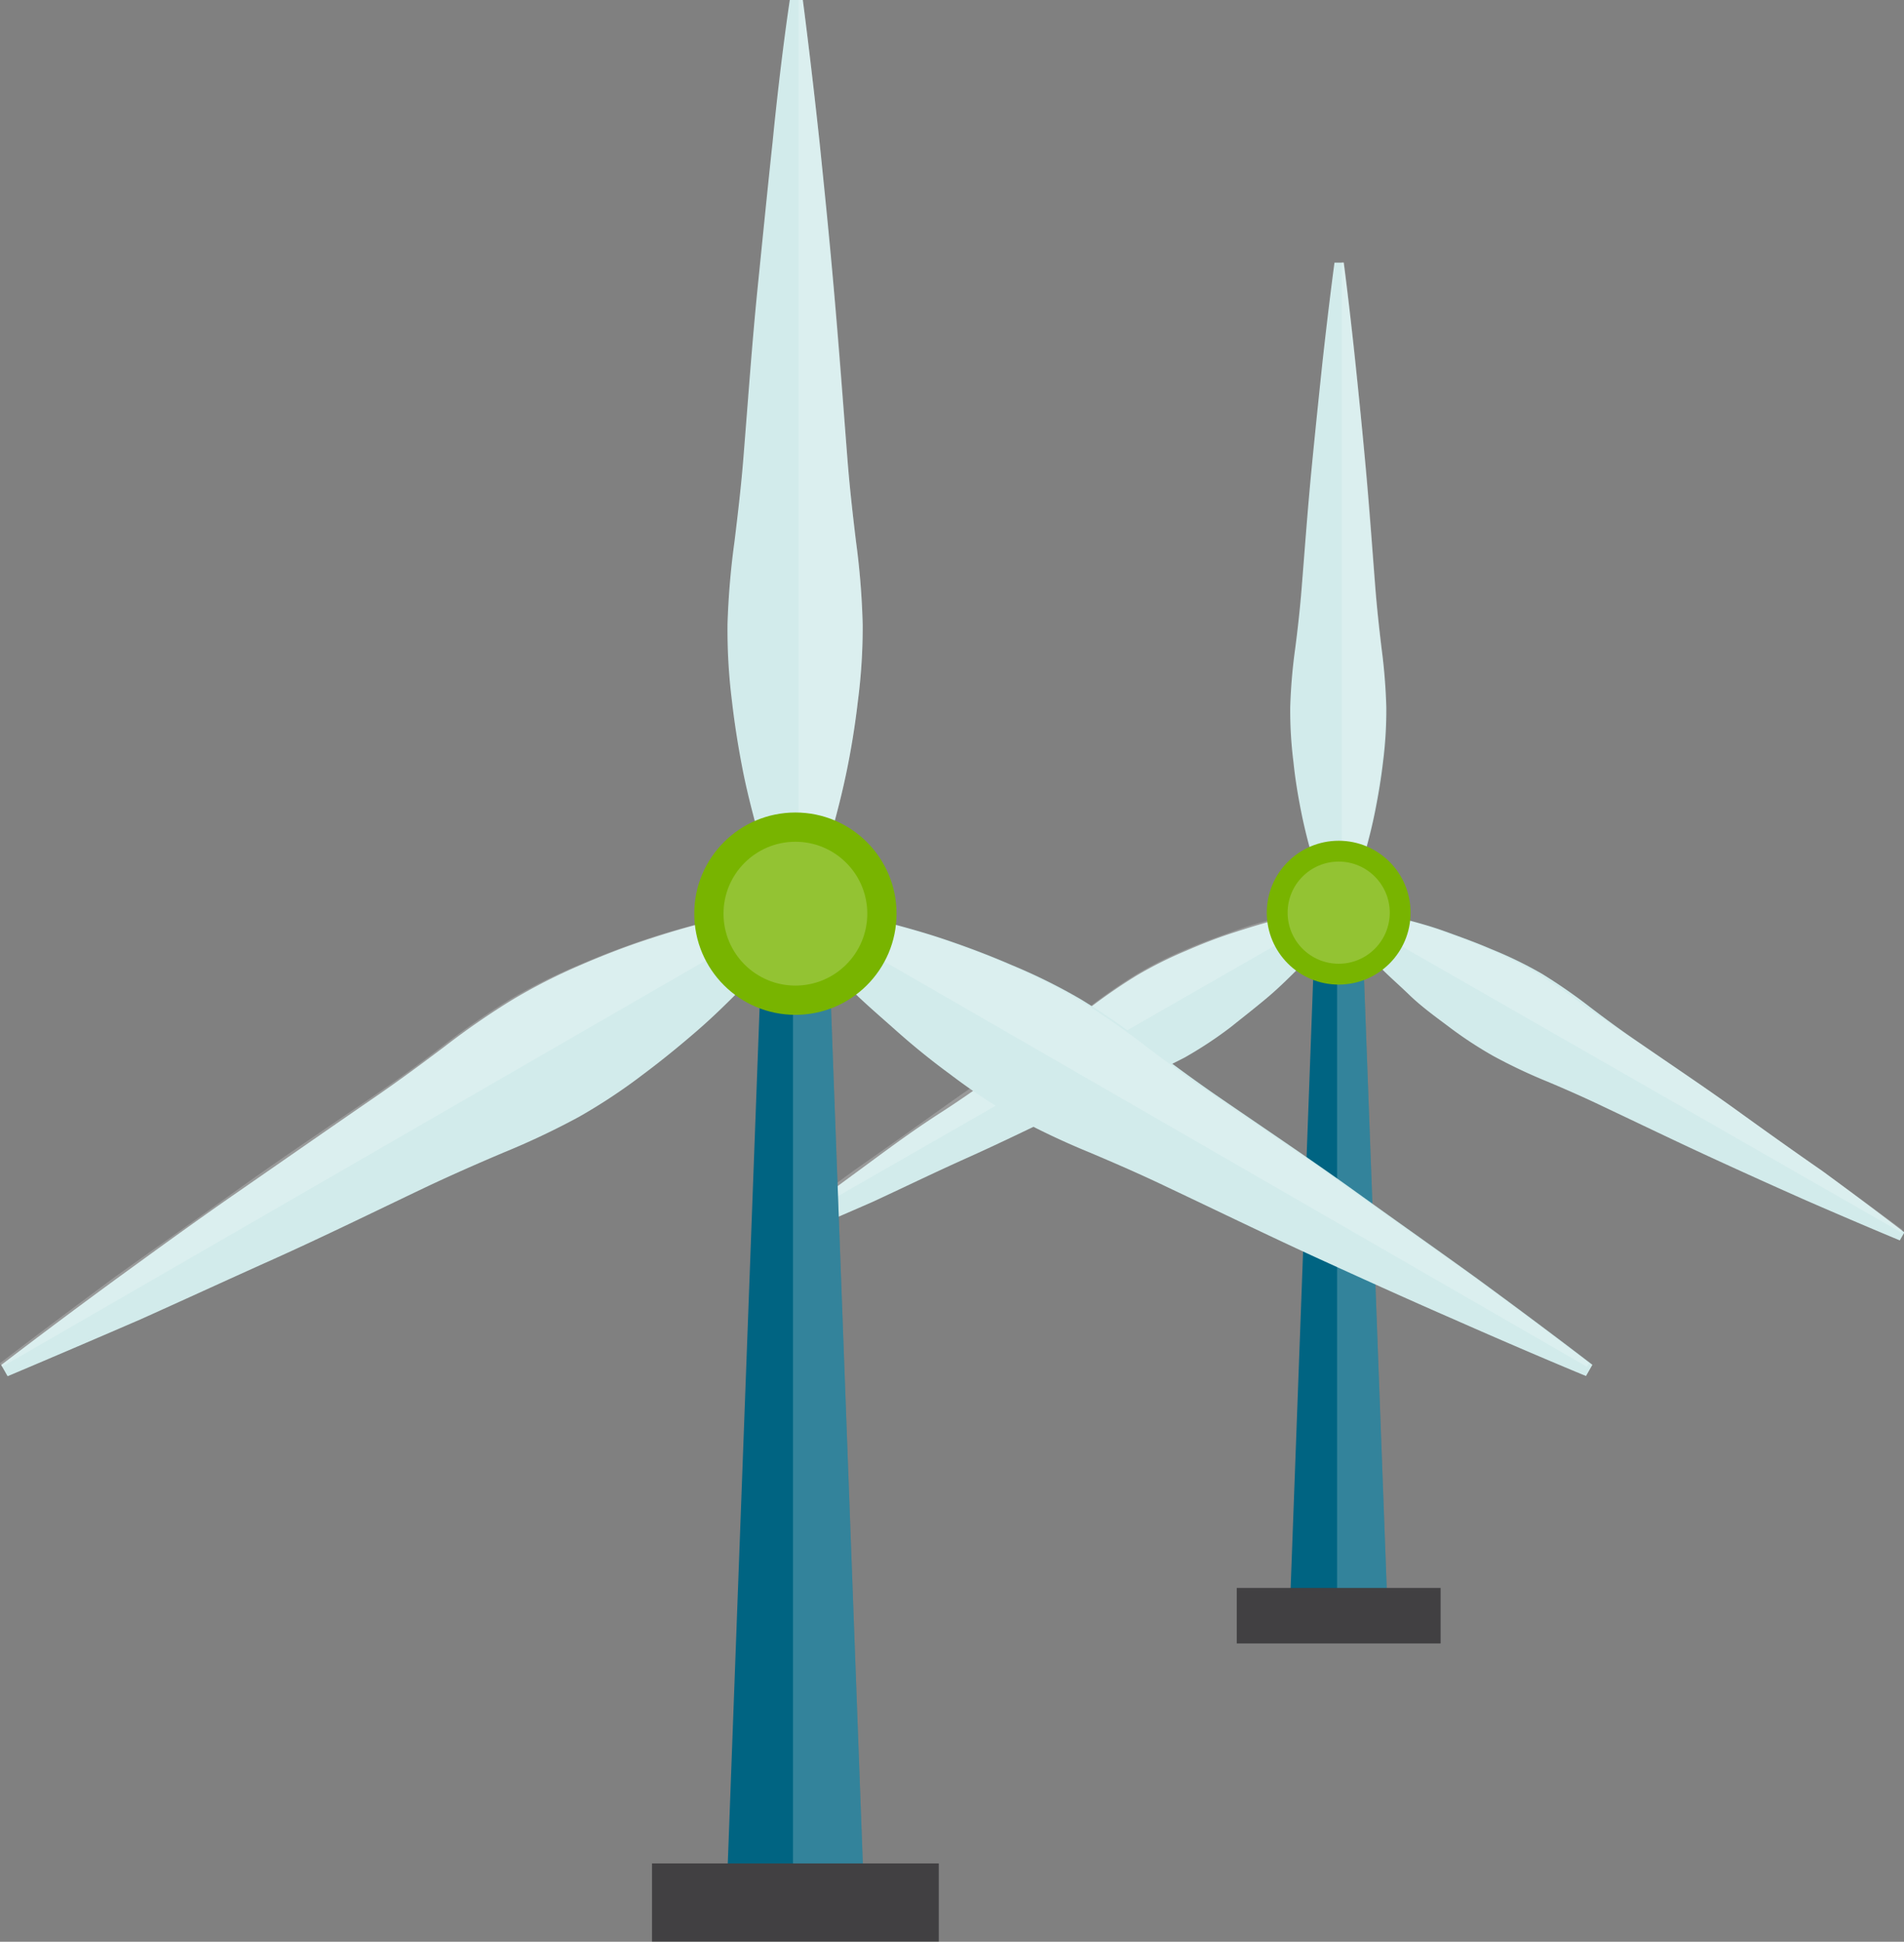 <svg xmlns="http://www.w3.org/2000/svg" viewBox="0 0 95.08 96.93"><rect x="0" y="0" width="95.08" height="96.93" fill="#808080" stroke="none"/><defs><style>.cls-1{isolation:isolate;}.cls-2{fill:#006482;}.cls-3{fill:#d2ebeb;}.cls-4{fill:#fff;opacity:0.2;mix-blend-mode:screen;}.cls-5{fill:#78b400;}.cls-6{fill:#414042;}</style></defs><title>Ресурс 3</title><g class="cls-1"><g id="Слой_2" data-name="Слой 2"><g id="Layer_1" data-name="Layer 1"><polygon class="cls-2" points="67.94 44.16 69.3 80.65 64.4 80.65 65.75 44.16 67.94 44.16"/><path class="cls-3" d="M67,45.36a13.3,13.3,0,0,1,1.5.18c.46.08,1,.18,1.65.35s1.31.35,2,.6,1.51.54,2.32.89A20.37,20.37,0,0,1,77,48.61a27.32,27.32,0,0,1,2.41,1.67c.8.61,1.62,1.21,2.46,1.78,1.67,1.15,3.36,2.28,4.91,3.4s3,2.15,4.23,3c2.47,1.81,4.09,3.06,4.09,3.06l-.23.4s-1.89-.78-4.69-2c-1.4-.62-3-1.34-4.76-2.15s-3.56-1.68-5.4-2.55c-.92-.44-1.85-.85-2.78-1.24a27.09,27.09,0,0,1-2.66-1.26,20,20,0,0,1-2.29-1.51c-.7-.52-1.35-1-1.93-1.56s-1.1-1-1.54-1.47S68,47.33,67.67,47a13.41,13.41,0,0,1-.91-1.21Z"/><path class="cls-3" d="M67,45.76A12.71,12.71,0,0,1,66.05,47c-.3.36-.67.8-1.12,1.25s-1,1-1.55,1.47-1.23,1-1.93,1.56a20.16,20.16,0,0,1-2.29,1.51A26.82,26.82,0,0,1,56.5,54c-.92.39-1.86.8-2.78,1.24-1.83.87-3.66,1.77-5.4,2.55S45,59.34,43.57,60c-2.8,1.23-4.69,2-4.69,2l-.23-.4s1.62-1.25,4.09-3.06c1.23-.9,2.68-2,4.24-3s3.24-2.25,4.91-3.4c.83-.57,1.66-1.18,2.46-1.78a27.33,27.33,0,0,1,2.42-1.67,20.19,20.19,0,0,1,2.46-1.23c.8-.35,1.58-.65,2.32-.89s1.42-.45,2-.6,1.18-.26,1.65-.35a13.3,13.3,0,0,1,1.5-.18Z"/><path class="cls-3" d="M66.58,45.56a13.17,13.17,0,0,1-.59-1.4c-.16-.44-.35-1-.52-1.6s-.35-1.31-.5-2.07-.29-1.58-.38-2.46a20.34,20.34,0,0,1-.16-2.74,27.15,27.15,0,0,1,.25-2.93c.13-1,.24-2,.32-3,.16-2,.31-4.05.5-6s.37-3.67.53-5.19c.33-3,.61-5.06.61-5.06h.46s.27,2,.59,5.07c.16,1.52.34,3.29.51,5.19s.32,3.93.48,6c.08,1,.19,2,.31,3a27.9,27.9,0,0,1,.24,2.93A20.26,20.26,0,0,1,69.07,38c-.1.87-.24,1.69-.39,2.45s-.33,1.46-.5,2.07-.36,1.16-.53,1.6a13.32,13.32,0,0,1-.6,1.39Z"/><path class="cls-4" d="M68.69,29.35c-.16-2-.29-4.05-.48-6s-.36-3.67-.51-5.19c-.32-3-.59-5.07-.59-5.07H67V45.56H67a13.32,13.32,0,0,0,.6-1.39c.16-.44.36-1,.53-1.6s.36-1.31.5-2.07.29-1.58.39-2.45a20.26,20.26,0,0,0,.17-2.74A27.9,27.9,0,0,0,69,32.37C68.88,31.38,68.77,30.36,68.69,29.35Z"/><path class="cls-4" d="M51.86,52c-1.68,1.15-3.37,2.28-4.92,3.39s-3,2.14-4.24,3c-2.47,1.8-4.09,3-4.09,3l.08.13L66.76,45.43l0-.07a12.79,12.79,0,0,0-1.5.18c-.46.08-1,.18-1.65.34s-1.31.35-2,.6-1.52.54-2.32.89a20,20,0,0,0-2.46,1.22,27.11,27.11,0,0,0-2.42,1.67C53.53,50.86,52.7,51.46,51.86,52Z"/><polygon class="cls-4" points="69.3 80.65 67.94 44.16 66.77 44.16 66.77 80.65 69.3 80.65"/><path class="cls-4" d="M81.75,52c1.68,1.15,3.37,2.28,4.92,3.39s3,2.14,4.24,3c2.47,1.8,4.09,3,4.09,3l-.07.13L66.84,45.43l0-.07a12.8,12.8,0,0,1,1.5.18c.46.08,1,.18,1.65.34s1.31.35,2,.6,1.52.54,2.32.89a20,20,0,0,1,2.45,1.22,27.17,27.17,0,0,1,2.42,1.67C80.08,50.86,80.91,51.46,81.75,52Z"/><circle class="cls-5" cx="66.85" cy="45.56" r="3.59"/><rect class="cls-6" x="61.76" y="79.27" width="10.18" height="2.77"/><circle class="cls-4" cx="66.85" cy="45.56" r="2.55"/><polygon class="cls-2" points="41.25 43.65 43.16 94.98 36.27 94.98 38.18 43.65 41.25 43.65"/><path class="cls-3" d="M39.93,45.33a18.39,18.39,0,0,1,2.12.25c.65.11,1.45.26,2.32.49s1.85.5,2.88.85,2.13.76,3.26,1.25A28.26,28.26,0,0,1,54,49.9a37.68,37.68,0,0,1,3.4,2.35c1.13.85,2.28,1.7,3.46,2.51,2.36,1.62,4.73,3.21,6.91,4.78s4.22,3,6,4.29c3.47,2.54,5.75,4.3,5.75,4.3l-.32.56s-2.66-1.09-6.6-2.83c-2-.87-4.26-1.89-6.69-3s-5-2.36-7.6-3.59c-1.29-.62-2.6-1.19-3.9-1.74a38.28,38.28,0,0,1-3.74-1.77,28.5,28.5,0,0,1-3.22-2.13c-1-.73-1.9-1.47-2.72-2.2S43.09,50,42.46,49.36s-1.15-1.25-1.58-1.76a18.38,18.38,0,0,1-1.28-1.71Z"/><path class="cls-3" d="M39.88,45.89A18.39,18.39,0,0,1,38.6,47.6c-.43.51-.94,1.12-1.58,1.76s-1.35,1.35-2.18,2.07-1.73,1.46-2.72,2.2a28.34,28.34,0,0,1-3.22,2.13,38.36,38.36,0,0,1-3.74,1.77c-1.3.55-2.62,1.13-3.91,1.74-2.58,1.23-5.15,2.49-7.6,3.59S8.94,65,7,65.87C3,67.6.38,68.7.38,68.7l-.32-.56s2.28-1.76,5.75-4.3c1.74-1.26,3.76-2.74,6-4.29s4.55-3.16,6.91-4.78c1.18-.81,2.33-1.66,3.46-2.51a38,38,0,0,1,3.4-2.35A28.36,28.36,0,0,1,29,48.17c1.13-.49,2.23-.91,3.26-1.25s2-.63,2.88-.85,1.66-.37,2.32-.49a18.34,18.34,0,0,1,2.12-.25Z"/><path class="cls-3" d="M39.35,45.61a18.45,18.45,0,0,1-.83-2c-.23-.62-.5-1.38-.73-2.25s-.49-1.85-.7-2.92-.4-2.23-.54-3.45a28.55,28.55,0,0,1-.22-3.85,39,39,0,0,1,.35-4.12c.17-1.4.34-2.83.45-4.25.23-2.85.43-5.7.7-8.37s.52-5.17.75-7.3C39,2.85,39.44,0,39.44,0h.65s.38,2.85.84,7.13c.22,2.14.48,4.63.71,7.31s.45,5.52.67,8.37c.11,1.43.27,2.85.44,4.26a38.11,38.11,0,0,1,.33,4.12A28.47,28.47,0,0,1,42.84,35c-.14,1.22-.33,2.38-.55,3.45s-.46,2-.71,2.92-.51,1.63-.74,2.25a18,18,0,0,1-.84,2Z"/><path class="cls-4" d="M42.31,22.81c-.22-2.85-.4-5.7-.67-8.37s-.5-5.17-.71-7.31C40.47,2.85,40.09,0,40.09,0h-.21V45.61H40a18,18,0,0,0,.84-2c.23-.62.5-1.38.74-2.25s.5-1.85.71-2.92.41-2.23.55-3.45a28.47,28.47,0,0,0,.24-3.85,38.11,38.11,0,0,0-.33-4.12C42.58,25.66,42.42,24.24,42.31,22.81Z"/><path class="cls-4" d="M18.64,54.72c-2.36,1.61-4.74,3.2-6.92,4.77s-4.23,3-6,4.27C2.28,66.3,0,68.05,0,68.05l.1.18L39.6,45.43l-.06-.1a18.09,18.09,0,0,0-2.12.25c-.66.11-1.45.25-2.32.48s-1.85.49-2.88.84-2.13.76-3.26,1.25a28.2,28.2,0,0,0-3.46,1.72,38.4,38.4,0,0,0-3.4,2.35C21,53.07,19.82,53.92,18.64,54.72Z"/><polygon class="cls-4" points="43.16 94.98 41.25 43.65 39.6 43.65 39.6 94.98 43.16 94.98"/><path class="cls-4" d="M60.68,54.72c2.36,1.61,4.73,3.2,6.92,4.77s4.23,3,6,4.27c3.48,2.53,5.75,4.29,5.75,4.29l-.1.18L39.71,45.43l.06-.1a18.14,18.14,0,0,1,2.12.25c.65.11,1.45.25,2.32.48s1.85.49,2.88.84,2.13.76,3.26,1.25a28.13,28.13,0,0,1,3.46,1.72,38.08,38.08,0,0,1,3.4,2.35C58.34,53.07,59.49,53.92,60.68,54.72Z"/><circle class="cls-5" cx="39.72" cy="45.61" r="5.05"/><rect class="cls-6" x="32.56" y="93.02" width="14.32" height="3.9"/><circle class="cls-4" cx="39.72" cy="45.61" r="3.59"/></g></g></g></svg>